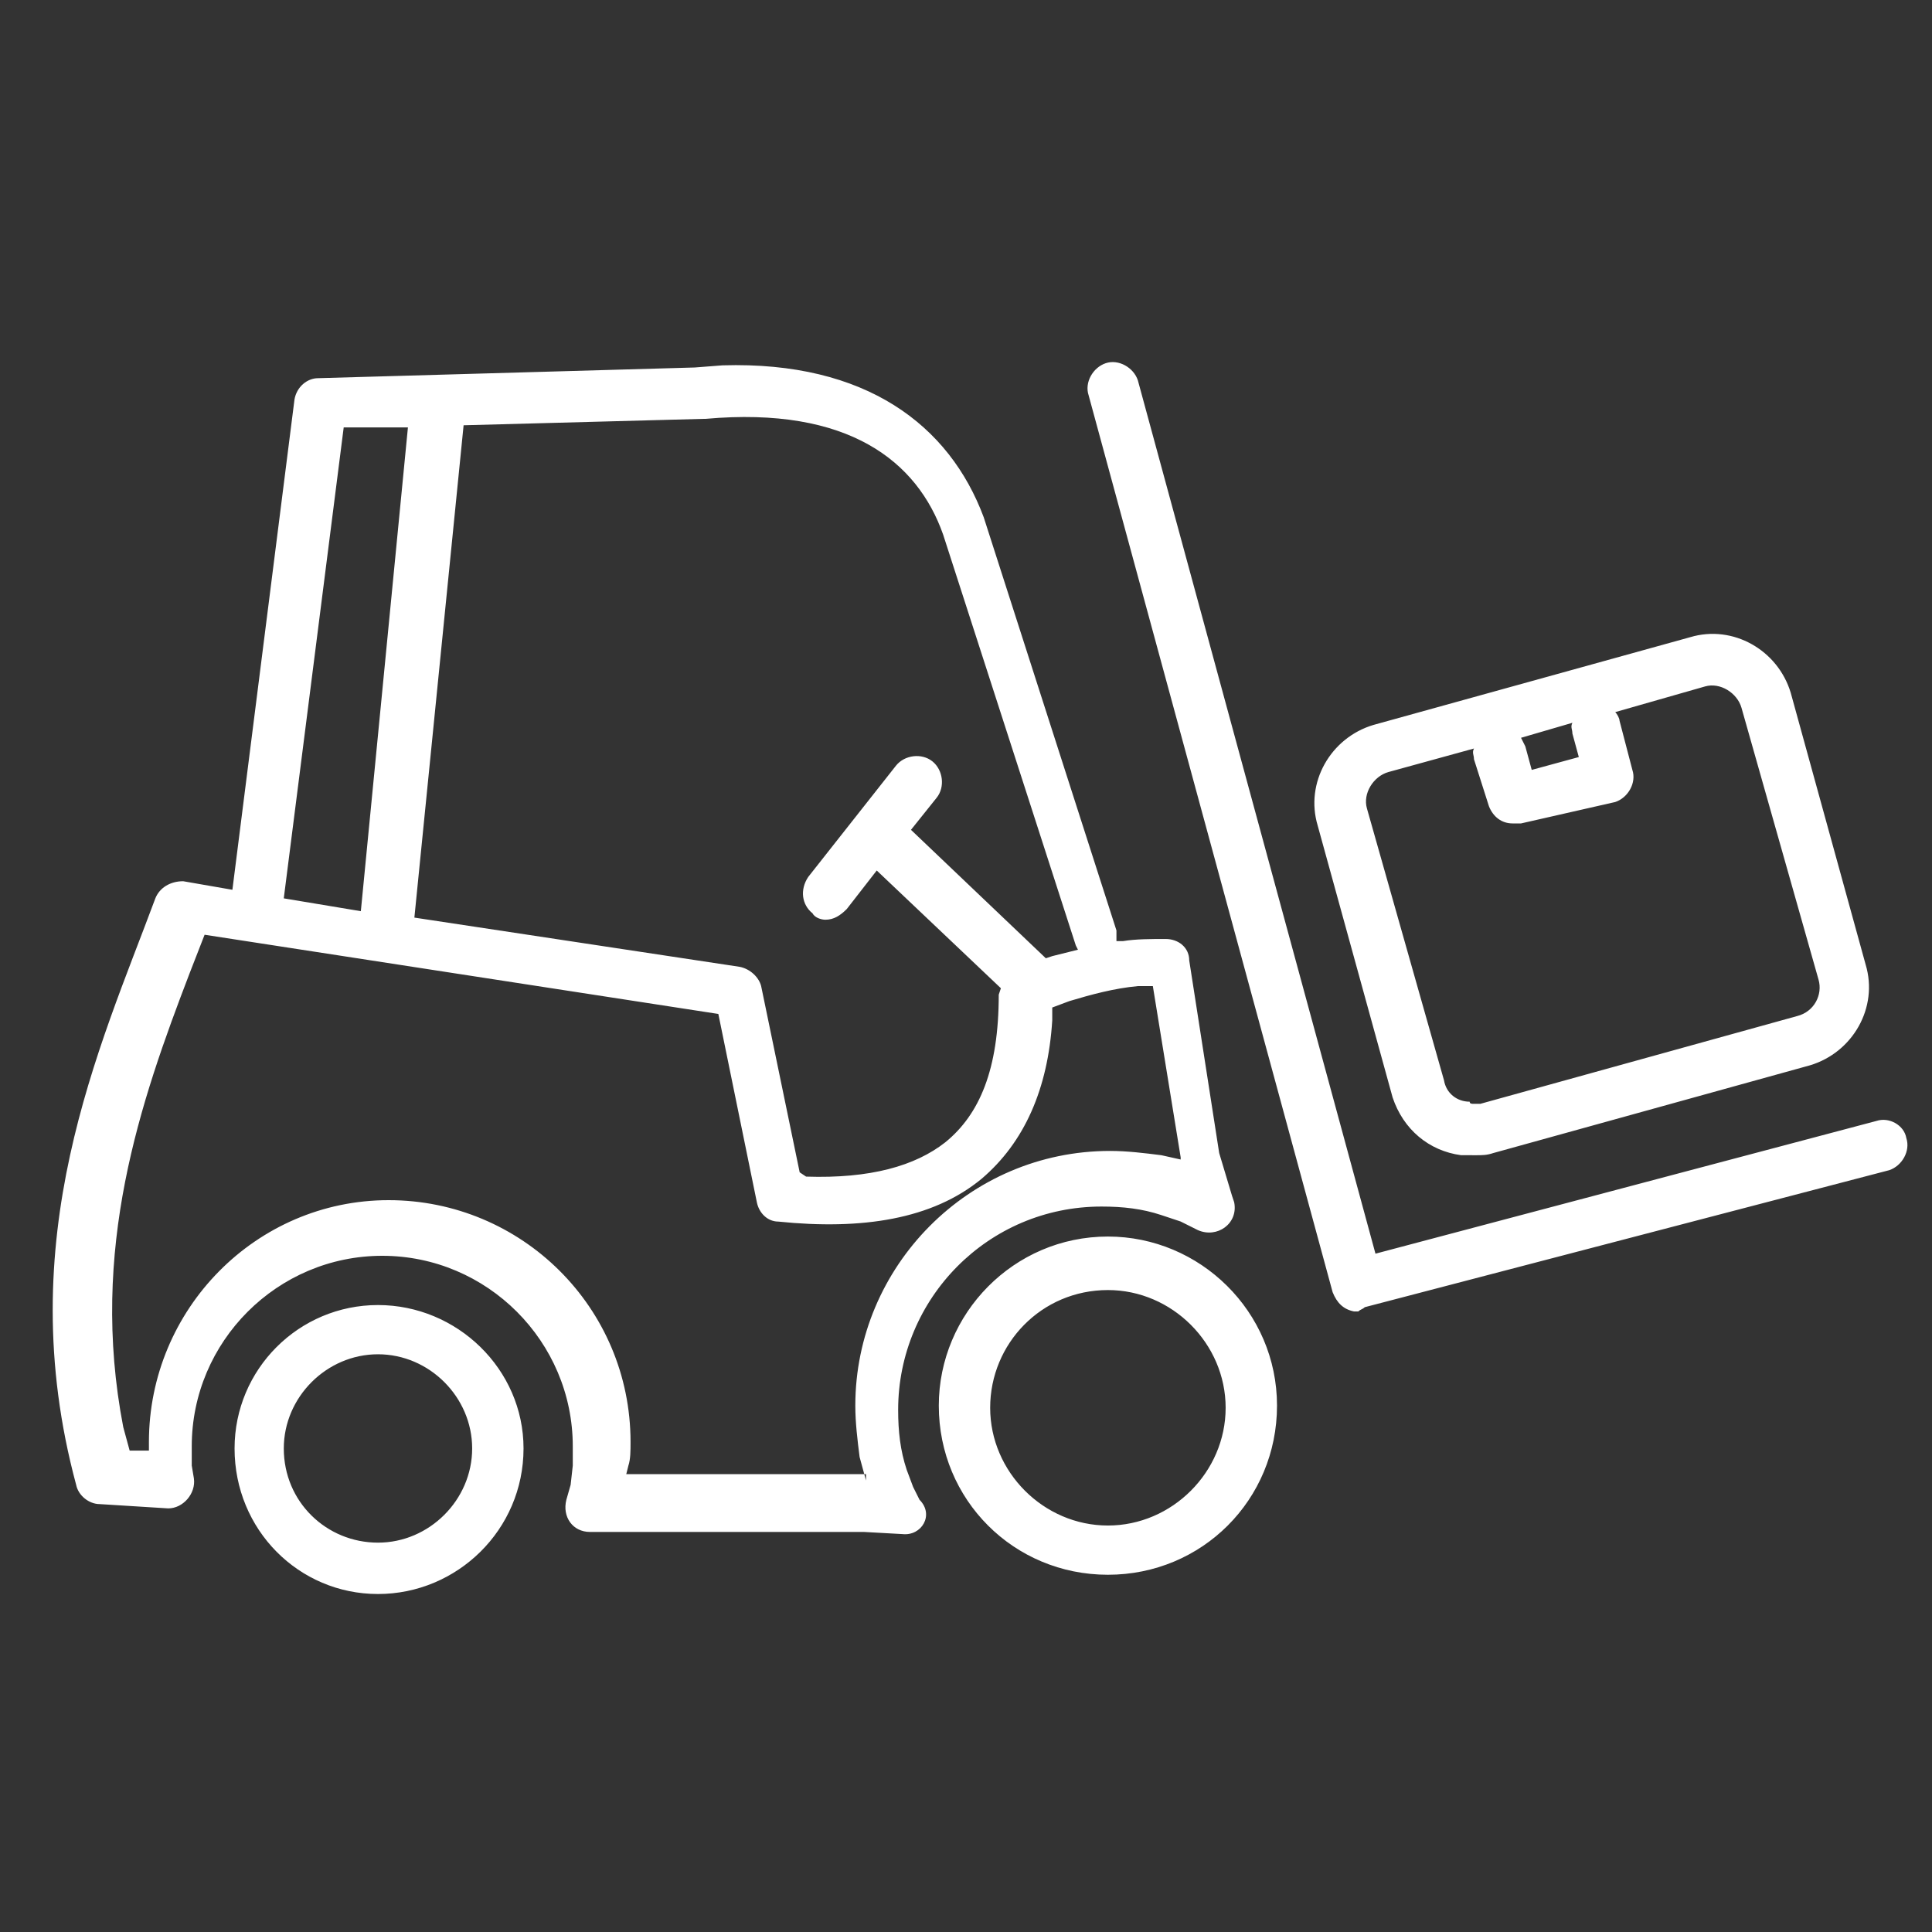 <?xml version="1.0" encoding="utf-8"?>
<!-- Generator: Adobe Illustrator 23.0.3, SVG Export Plug-In . SVG Version: 6.00 Build 0)  -->
<svg version="1.1" id="Vrstva_1" xmlns="http://www.w3.org/2000/svg" xmlns:xlink="http://www.w3.org/1999/xlink" x="0px" y="0px"
	 width="100px" height="100px" viewBox="0 0 100 100" enable-background="new 0 0 100 100" xml:space="preserve">
<rect x="0" y="0" width="100" height="100" fill="#333333" stroke="none"/>
<path fill-rule="evenodd" clip-rule="evenodd" fill="#FFFFFF" d="M19.564,82.506c-4.099,0-7.423-3.324-7.423-7.534
	c0-4.099,3.324-7.423,7.423-7.423s7.534,3.324,7.534,7.423C27.098,79.182,23.663,82.506,19.564,82.506z M57.345,81.509
	c-4.875,0-8.753-3.878-8.753-8.753c0-4.764,3.878-8.753,8.753-8.753c4.764,0,8.753,3.878,8.753,8.753
	C66.097,77.631,62.22,81.509,57.345,81.509z M19.564,79.847c2.659,0,4.875-2.216,4.875-4.875s-2.216-4.875-4.875-4.875
	s-4.875,2.216-4.875,4.875C14.689,77.742,16.905,79.847,19.564,79.847z M46.708,79.404l-1.994-0.111H30.976l0,0h-0.443
	c-0.886,0-1.44-0.776-1.219-1.662l0.222-0.776l0.111-0.997c0-0.332,0-0.665,0-0.997c0-5.429-4.432-9.861-9.861-9.861
	s-9.861,4.432-9.861,9.861c0,0.332,0,0.665,0,0.997l0.111,0.665c0.111,0.776-0.554,1.551-1.33,1.551l-3.545-0.222
	c-0.554,0-1.108-0.443-1.219-0.997C0.507,64.114,5.161,54.254,8.041,46.498c0.222-0.554,0.776-0.886,1.44-0.886l2.548,0.443
	l3.213-25.372c0.111-0.665,0.665-1.108,1.219-1.108l19.5-0.554l1.44-0.111c7.423-0.222,11.744,3.102,13.517,7.866l6.869,21.383
	v0.554h0.332c0.665-0.111,1.44-0.111,2.216-0.111c0.665,0,1.219,0.443,1.219,1.108l1.551,9.971l0.665,2.216l0.111,0.332
	c0.222,1.108-0.886,1.883-1.883,1.44l-0.886-0.443l-0.997-0.332c-0.997-0.332-1.994-0.443-3.102-0.443
	c-5.872,0-10.525,4.764-10.525,10.525c0,1.108,0.111,2.105,0.443,3.102l0.332,0.886l0.332,0.665
	C48.37,78.407,47.706,79.515,46.708,79.404z M57.345,78.961c3.324,0,6.094-2.77,6.094-6.094c0-3.324-2.77-6.094-6.094-6.094
	c-3.435,0-6.094,2.77-6.094,6.094C51.251,76.191,54.021,78.961,57.345,78.961z M44.825,76.634l-0.332-1.219
	c-0.111-0.886-0.222-1.773-0.222-2.659c0-7.202,5.872-13.184,13.184-13.184c0.886,0,1.773,0.111,2.659,0.222l0.997,0.222v-0.111
	l-1.44-8.864h-0.776c-1.219,0.111-2.437,0.443-3.545,0.776l-0.886,0.332v0.665c-0.222,3.545-1.44,6.315-3.656,8.199
	c-2.548,2.105-6.204,2.659-10.525,2.216c-0.554,0-0.997-0.443-1.108-0.997l-1.994-9.75L10.59,48.382l-0.776,1.994
	c-2.548,6.648-5.207,14.292-3.435,23.488l0.332,1.219h0.997V74.64c0-6.869,5.54-12.52,12.409-12.52s12.52,5.54,12.52,12.52
	c0,0.443,0,0.886-0.111,1.219l-0.111,0.443h12.409V76.634z M70.307,67.881c-0.111,0-0.222,0-0.222,0
	c-0.554-0.111-0.886-0.443-1.108-0.997L56.347,20.461c-0.222-0.665,0.222-1.44,0.886-1.662s1.44,0.222,1.662,0.886L71.194,64.89
	l25.926-6.869c0.665-0.222,1.44,0.222,1.551,0.886c0.222,0.665-0.222,1.44-0.886,1.662L70.64,67.66
	C70.529,67.77,70.418,67.77,70.307,67.881z M41.723,60.901c3.324,0.111,5.65-0.554,7.202-1.773c1.773-1.44,2.77-3.767,2.77-7.645
	l0.111-0.332l-6.426-6.094l-1.551,1.994c-0.332,0.332-0.665,0.554-1.108,0.554c-0.222,0-0.554-0.111-0.665-0.332
	c-0.554-0.443-0.665-1.219-0.222-1.883l4.543-5.761c0.443-0.554,1.33-0.665,1.883-0.222c0.554,0.443,0.665,1.33,0.222,1.883
	l-1.33,1.662l6.98,6.648l0.332-0.111l1.33-0.332l-0.111-0.222l-6.869-21.272c-1.33-3.767-4.875-6.648-12.298-5.983c0,0,0,0-0.111,0
	l-12.409,0.332l-2.548,25.483l16.841,2.548c0.554,0.111,0.997,0.554,1.108,0.997l1.994,9.639L41.723,60.901z M76.069,59.793
	c-0.111,0-0.222,0-0.443,0c-1.662-0.222-2.991-1.33-3.545-2.991l-3.878-14.071c-0.665-2.216,0.665-4.543,2.881-5.207l16.398-4.543
	c2.216-0.665,4.543,0.665,5.207,2.881l3.878,14.071c0.665,2.216-0.665,4.543-2.881,5.207l-16.398,4.543
	c-0.332,0.111-0.554,0.111-0.886,0.111C76.29,59.793,76.18,59.793,76.069,59.793z M76.29,57.134c0.111,0,0.222,0,0.332,0
	l16.398-4.543c0.886-0.222,1.33-1.108,1.108-1.883L90.14,36.637c-0.222-0.776-1.108-1.33-1.883-1.108l-4.653,1.33l0,0
	c0.111,0.111,0.222,0.332,0.222,0.443l0.665,2.548c0.222,0.665-0.222,1.44-0.886,1.662l-4.875,1.108c-0.111,0-0.222,0-0.443,0
	c-0.554,0-0.997-0.332-1.219-0.886l-0.776-2.437c0-0.222-0.111-0.332,0-0.554l0,0l-4.432,1.219c-0.776,0.222-1.33,1.108-1.108,1.883
	l3.989,14.071c0.111,0.665,0.665,1.108,1.33,1.108C76.069,57.134,76.18,57.134,76.29,57.134z M18.677,47.163l2.437-25.039h-3.324
	l-3.102,24.375L18.677,47.163z M79.282,39.85l2.437-0.665l-0.332-1.219c0-0.222-0.111-0.332,0-0.554l0,0l-2.659,0.776l0.222,0.443
	L79.282,39.85z"/>
</svg>
